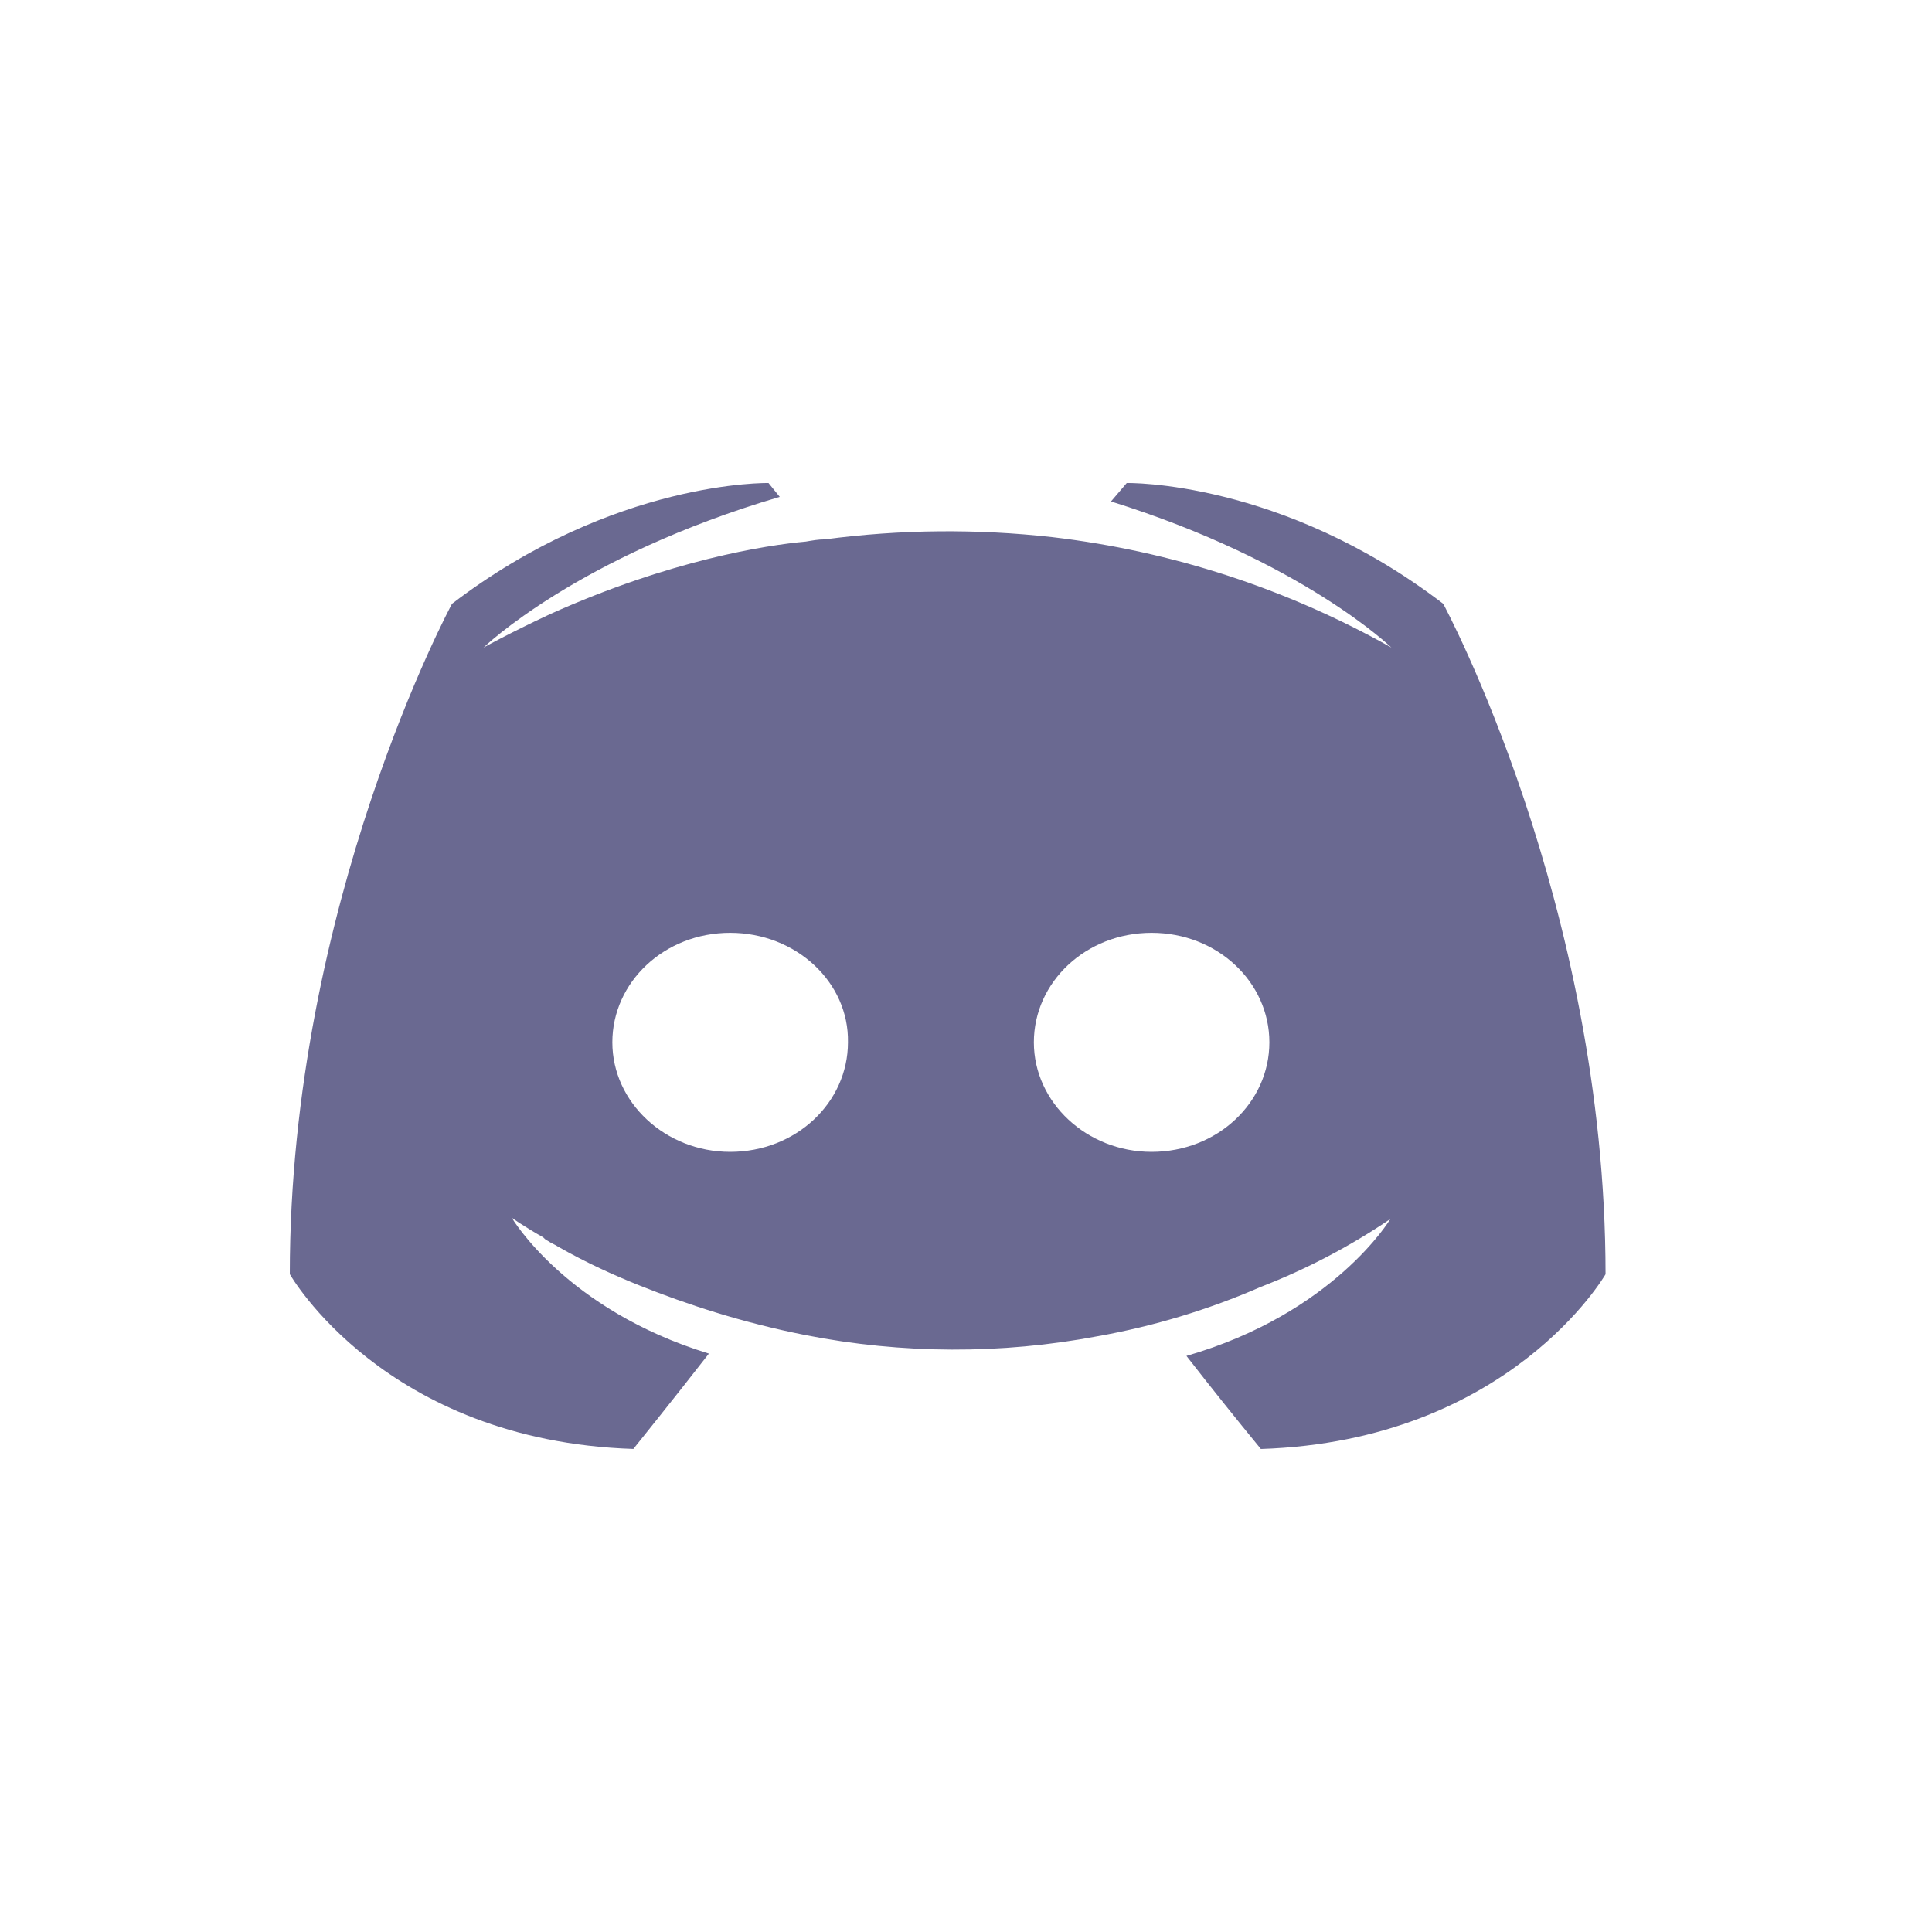<svg xmlns="http://www.w3.org/2000/svg" viewBox="0 0 40 40" class="design-iconfont">
  <path d="M15.117,19.313 C16.477,19.313 17.579,20.333 17.556,21.58 C17.556,22.828 16.48,23.848 15.117,23.848 C13.78,23.848 12.678,22.828 12.678,21.58 C12.678,20.333 13.754,19.313 15.117,19.313 Z M23.842,19.313 C25.205,19.313 26.281,20.333 26.281,21.58 C26.281,22.828 25.205,23.848 23.842,23.848 C22.505,23.848 21.405,22.828 21.405,21.58 C21.405,20.333 22.481,19.313 23.843,19.313 L23.842,19.313 Z M26.103,30 C31.257,29.834 33.241,26.382 33.241,26.382 C33.241,18.714 29.88,12.5 29.88,12.5 C26.525,9.931 23.328,10 23.328,10 L23.002,10.382 C26.967,11.619 28.807,13.407 28.807,13.407 C26.642,12.187 24.256,11.41 21.788,11.121 C20.222,10.945 18.641,10.96 17.078,11.167 C16.938,11.167 16.821,11.19 16.682,11.213 C15.866,11.286 13.881,11.594 11.388,12.715 C10.525,13.118 10.011,13.407 10.011,13.407 C10.011,13.407 11.947,11.523 16.144,10.287 L15.911,10 C15.911,10 12.716,9.931 9.358,12.501 C9.358,12.501 6,18.714 6,26.38 C6,26.38 7.958,29.832 13.113,29.999 C13.113,29.999 13.974,28.929 14.677,28.025 C11.714,27.118 10.596,25.213 10.596,25.213 C10.596,25.213 10.828,25.381 11.247,25.619 C11.27,25.642 11.292,25.667 11.339,25.689 C11.41,25.739 11.48,25.762 11.551,25.809 C12.133,26.142 12.716,26.405 13.252,26.619 C14.208,27 15.351,27.381 16.682,27.643 C18.676,28.034 20.726,28.042 22.722,27.666 C23.885,27.459 25.02,27.116 26.103,26.644 C27.047,26.278 27.947,25.806 28.786,25.238 C28.786,25.238 27.62,27.19 24.564,28.073 C25.069,28.722 25.583,29.364 26.105,30 L26.103,30 L26.103,30 Z" fill="#6A6991" fill-rule="nonzero"/>
</svg>
